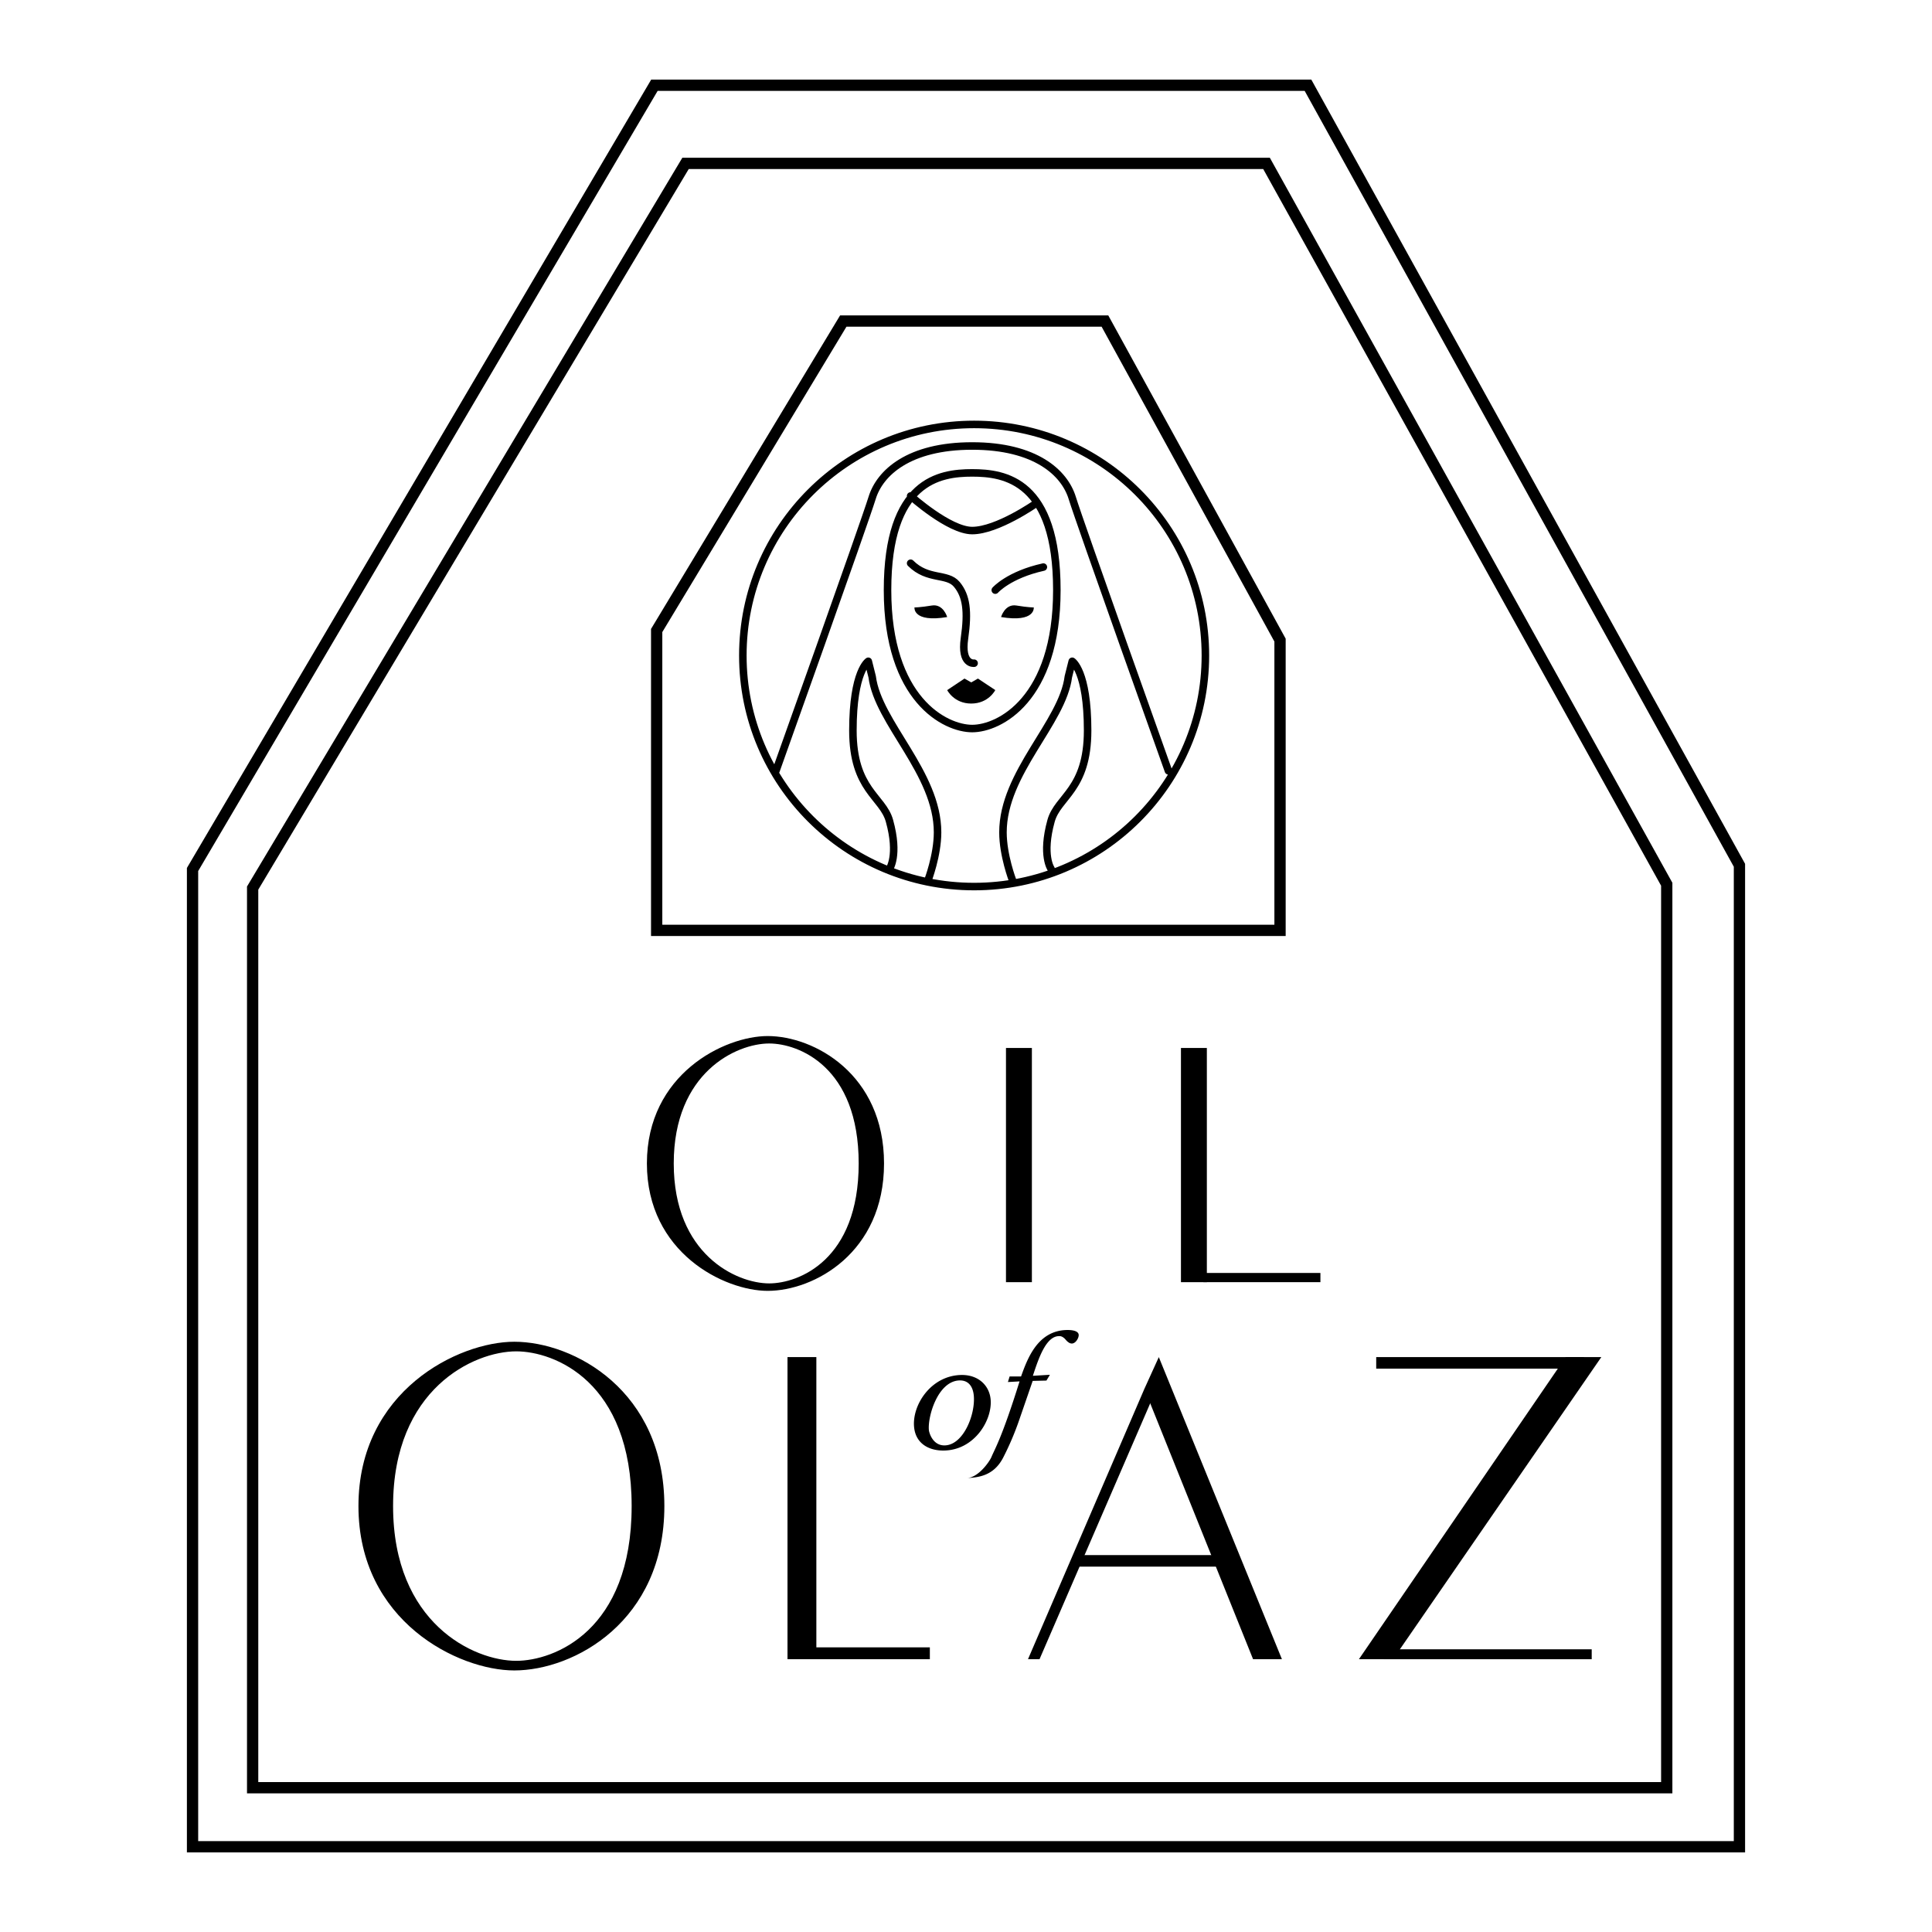<svg xmlns="http://www.w3.org/2000/svg" width="2500" height="2500" viewBox="0 0 192.756 192.756"><path fill-rule="evenodd" clip-rule="evenodd" fill="#fff" d="M0 0h192.756v192.756H0V0z"/><path fill-rule="evenodd" clip-rule="evenodd" fill="#fff" stroke="#000" stroke-width="1.125" stroke-miterlimit="2.613" d="M25.206 178.359h141.085V88.221l-39.928-71.918H68.395L25.206 88.604v89.755z"/><path fill="none" stroke="#000" stroke-width="1.125" stroke-miterlimit="2.613" d="M19.21 184.252h154.335V86.329L130.498 8.504H65.292L19.21 86.75v97.502z"/><path d="M35.763 150.262c0 11.508 9.981 16.398 15.549 16.398 5.95 0 14.972-4.891 14.972-16.398 0-11.506-9.022-16.396-14.972-16.396-5.568-.001-15.549 4.89-15.549 16.396zm3.455 0c0 11.699 8.062 15.439 12.284 15.439 3.775 0 11.518-2.973 11.518-15.439 0-12.465-7.742-15.438-11.518-15.438-4.222 0-12.284 3.74-12.284 15.438zM81.448 165.541v-30.143h-2.88v30.143h2.88zM127.898 165.541l-12.283-30.143-1.439 3.166 10.844 26.977h2.878zM135.578 165.541l20.635-30.143h3.551l-20.78 30.143h-3.406z" fill-rule="evenodd" clip-rule="evenodd"/><path fill-rule="evenodd" clip-rule="evenodd" d="M92.771 165.541v-1.184H81.063v1.184h11.708zM64.541 116.078c0 8.92 7.738 12.711 12.053 12.711 4.612 0 11.606-3.791 11.606-12.711s-6.994-12.711-11.606-12.711c-4.316 0-12.053 3.791-12.053 12.711zm2.678 0c0 9.068 6.25 11.967 9.524 11.967 2.926 0 8.928-2.305 8.928-11.967 0-9.664-6.002-11.969-8.928-11.969-3.274 0-9.524 2.899-9.524 11.969zM102.951 127.922v-23.365h-2.584v23.365h2.584zM120.408 127.922v-23.365h-2.584v23.365h2.584z"/><path fill-rule="evenodd" clip-rule="evenodd" d="M131.738 127.922v-.918h-11.676v.918h11.676zM121.949 156.303v-1.151h-14.396v1.151h14.396zM158.037 136.549v-1.151h-20.732v1.151h20.732zM158.805 165.541v-.99h-20.731v.99h20.731z"/><path fill-rule="evenodd" clip-rule="evenodd" d="M102.562 165.541h1.151l11.711-27.072-1.248.095-11.614 26.977zM98.832 139.584c.213 2.07-1.613 5.137-4.723 5.137-1.492 0-2.744-.729-2.908-2.32-.227-2.186 1.653-5.152 4.692-5.219 1.699-.034 2.796 1.027 2.939 2.402zm-6.156 3.104c.022.215.351 1.52 1.548 1.52 1.89 0 3.123-3.115 2.928-5.004-.078-.762-.454-1.541-1.498-1.475-2.127.148-3.113 3.648-2.978 4.959zM96.419 147.467c1.151 0 2.28-1.598 2.495-2.096.324-.789 1.041-1.887 2.807-7.549l-1.16.064.168-.555 1.143-.002c.621-1.732 1.623-4.514 4.467-4.631.244-.01 1.305-.039 1.283.525-.01.305-.307.805-.666.82a.53.53 0 0 1-.355-.123c-.143-.086-.252-.234-.375-.365-.285-.264-.465-.256-.611-.248-1.258.051-1.992 2.197-2.564 3.957l1.699-.102-.348.578-1.371.033-1.33 3.857a28.572 28.572 0 0 1-1.633 3.834c-.933 1.763-2.408 1.952-3.649 2.003z"/><path fill-rule="evenodd" clip-rule="evenodd" fill="#fff" stroke="#000" stroke-width="1.125" stroke-miterlimit="2.613" d="M65.516 92.823h62.193V63.865L110.24 32.029H84.135L65.516 62.906v29.917z"/><path d="M97.188 88.453c12.742 0 23.074-10.321 23.074-23.054 0-12.732-10.332-23.053-23.074-23.053-12.743 0-23.074 10.321-23.074 23.053-.001 12.732 10.33 23.054 23.074 23.054m19.386-11.547s-8.83-24.739-9.598-27.232-3.646-5.178-9.981-5.178-9.214 2.685-9.981 5.178-9.598 27.232-9.598 27.232m19.58-4.219c2.686 0 8.446-2.877 8.446-13.809s-5.184-11.698-8.446-11.698c-3.264 0-8.447.767-8.447 11.698s5.759 13.809 8.447 13.809m-6.143-23.206s3.838 3.453 6.143 3.453c2.495 0 6.334-2.685 6.334-2.685m-12.477 5.944c1.728 1.726 3.646.959 4.607 2.11.959 1.151 1.151 2.685.768 5.37-.384 2.685.96 2.494.96 2.494m2.111-7.289s1.344-1.534 4.799-2.301m-11.517 31.26s.96-2.493.96-4.794c0-5.945-5.951-10.932-6.526-15.535m-.001 0l-.384-1.534m0 0s-1.535.959-1.535 6.905c0 5.944 2.971 6.583 3.647 9.013.959 3.452 0 4.795 0 4.795m12.283 1.15s-.959-2.493-.959-4.794c0-5.945 5.951-10.932 6.525-15.535m.001 0l.385-1.534m0 0s1.535.959 1.535 6.905c0 5.944-2.971 6.583-3.646 9.013-.959 3.452 0 4.795 0 4.795" fill="none" stroke="#000" stroke-width=".75" stroke-linecap="round" stroke-linejoin="round" stroke-miterlimit="2.613"/><path d="M96.9 68.084l.67-.384 1.729 1.151s-.672 1.342-2.399 1.342c-1.729 0-2.4-1.342-2.4-1.342l1.728-1.151.672.384zM94.5 61.564s-.384-1.343-1.536-1.151-1.727.192-1.727.192-.193 1.534 3.263.959zM99.875 61.564s.383-1.343 1.535-1.151 1.729.192 1.729.192.191 1.534-3.264.959z" fill-rule="evenodd" clip-rule="evenodd"/></svg>